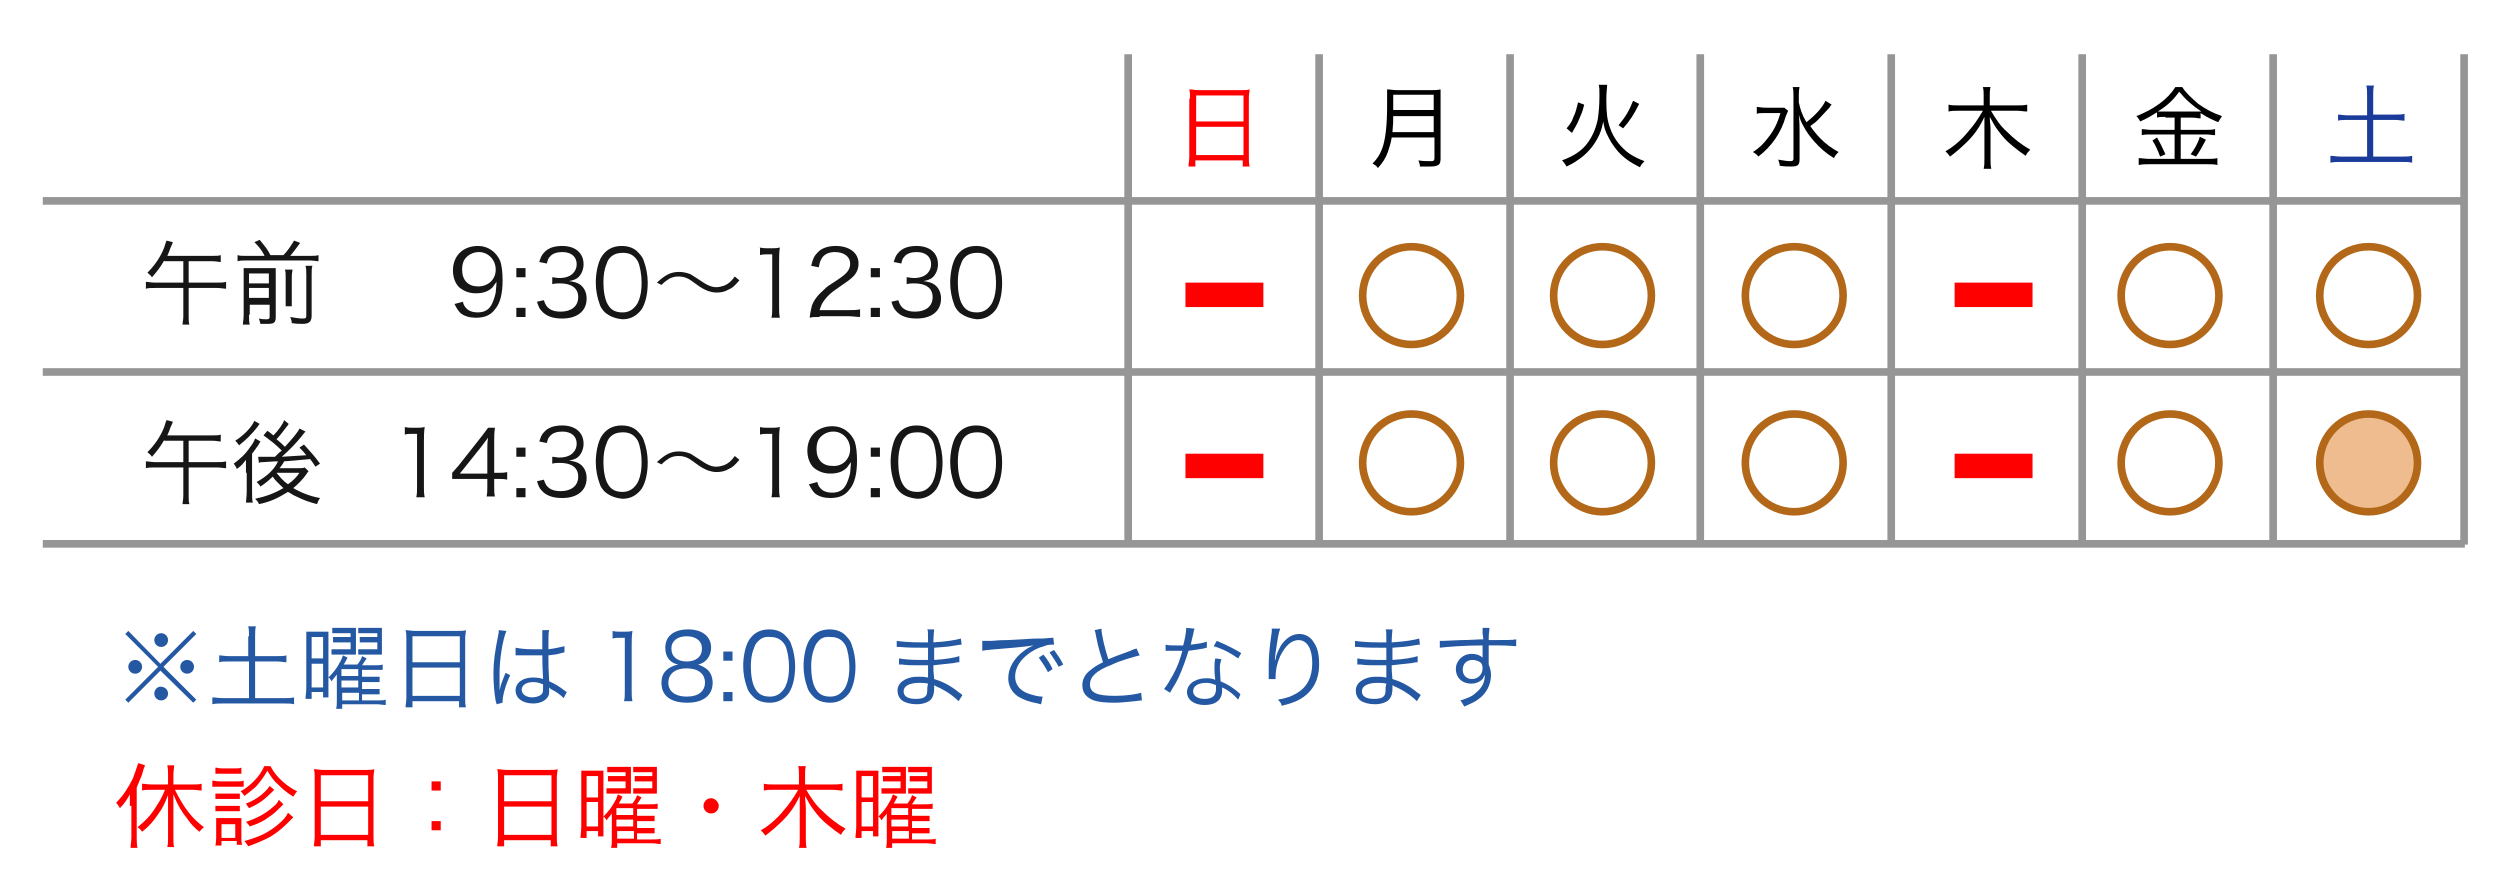 <?xml version="1.0" encoding="utf-8"?>
<!-- Generator: Adobe Illustrator 24.2.1, SVG Export Plug-In . SVG Version: 6.00 Build 0)  -->
<svg version="1.1" id="レイヤー_1" xmlns="http://www.w3.org/2000/svg" xmlns:xlink="http://www.w3.org/1999/xlink" x="0px"
	 y="0px" viewBox="0 0 327.3 117.1" enable-background="new 0 0 327.3 117.1" xml:space="preserve">
<g>
	<path fill="#161616" d="M21.5,34.1c-0.5,0.9-1,1.5-1.6,2.2c-0.2-0.3-0.4-0.4-0.6-0.6c0.9-0.9,1.7-2,2.2-3.3
		c0.1-0.3,0.2-0.7,0.3-0.9l0.8,0.2c0,0,0,0.1,0,0.1c0,0.1-0.1,0.2-0.3,0.7c-0.1,0.3-0.2,0.6-0.4,1h5.9c0.5,0,0.8,0,1.1-0.1v0.9
		c-0.3,0-0.6-0.1-1.1-0.1h-3.1V37h3.7c0.5,0,0.9,0,1.2-0.1v0.9c-0.3,0-0.7-0.1-1.2-0.1h-3.7v3.7c0,0.5,0,0.8,0.1,1.1h-0.9
		c0-0.3,0.1-0.6,0.1-1.1v-3.7h-3.7c-0.5,0-0.9,0-1.2,0.1v-0.9c0.3,0,0.7,0.1,1.2,0.1h3.7v-2.8H21.5z"/>
	<path fill="#161616" d="M34.6,33.4c-0.4-0.7-0.6-1-1.3-1.7l0.7-0.3c0.8,1,1,1.2,1.4,2h1.7c0.6-0.6,0.9-1.1,1.4-1.9l0.8,0.3
		c-0.5,0.7-0.9,1.2-1.3,1.7h2.5c0.5,0,0.9,0,1.2-0.1v0.8c-0.3,0-0.7-0.1-1.2-0.1h-8.2c-0.5,0-0.8,0-1.2,0.1v-0.8
		c0.4,0.1,0.4,0.1,1.2,0.1H34.6z M32.6,41.2c0,0.6,0,1,0.1,1.3h-0.9c0-0.3,0.1-0.7,0.1-1.3v-5c0-0.6,0-0.8,0-1.1c0.4,0,0.7,0,1.2,0
		h1.9c0.7,0,0.8,0,1.1,0c0,0.3,0,0.6,0,1.3v5.1c0,0.7-0.2,0.9-1,0.9c-0.3,0-0.5,0-1,0c-0.1-0.3-0.1-0.4-0.2-0.7
		c0.4,0.1,0.8,0.1,1,0.1c0.3,0,0.4-0.1,0.4-0.3v-1.6h-2.6V41.2z M35.2,37.1v-1.3h-2.6v1.3H35.2z M35.2,39v-1.3h-2.6V39H35.2z
		 M38.3,35.2c0,0.3-0.1,0.5-0.1,1.1v2.4c0,0.9,0,1.1,0,1.4h-0.8c0-0.3,0-0.5,0-1.3v-2.4c0-0.6,0-0.8-0.1-1.1H38.3z M40.9,34.8
		c-0.1,0.3-0.1,0.6-0.1,1.3v5.2c0,0.8-0.3,1.1-1.2,1.1c-0.4,0-0.8,0-1.4-0.1c0-0.3-0.1-0.5-0.2-0.8c0.6,0.1,1.2,0.2,1.5,0.2
		c0.5,0,0.6,0,0.6-0.4v-5.2c0-0.7,0-0.9-0.1-1.3H40.9z"/>
</g>
<g>
	<path fill="#2458A3" d="M25.3,82.6l0.4,0.4l-4.3,4.3l4.3,4.3L25.3,92l-4.3-4.2L16.8,92l-0.4-0.4l4.3-4.3L16.4,83l0.4-0.4l4.2,4.3
		L25.3,82.6z M18.6,87.3c0,0.5-0.4,0.9-0.9,0.9c-0.5,0-0.9-0.4-0.9-0.9c0-0.5,0.4-0.9,0.9-0.9C18.2,86.4,18.6,86.8,18.6,87.3z
		 M22,90.8c0,0.5-0.4,0.9-0.9,0.9c-0.5,0-0.9-0.4-0.9-0.9c0-0.5,0.4-0.9,0.8-0.9c0,0,0,0,0,0c0,0,0,0,0,0c0,0,0,0,0,0
		C21.6,89.9,22,90.3,22,90.8z M22,83.8c0,0.5-0.4,0.9-0.9,0.9c-0.5,0-0.9-0.4-0.9-0.9c0-0.5,0.4-0.9,0.9-0.9
		C21.6,82.9,22,83.3,22,83.8z M25.4,87.3c0,0.5-0.4,0.9-0.9,0.9s-0.9-0.4-0.9-0.9c0-0.5,0.4-0.9,0.9-0.9S25.4,86.8,25.4,87.3z"/>
	<path fill="#2458A3" d="M32.6,83.3c0-0.5,0-0.9-0.1-1.3h1c-0.1,0.4-0.1,0.8-0.1,1.3v2.6h2.8c0.6,0,1,0,1.3-0.1v0.9
		c-0.4,0-0.7-0.1-1.3-0.1h-2.8v4.8h3.7c0.6,0,1,0,1.4-0.1v0.9c-0.4-0.1-0.8-0.1-1.4-0.1h-7.9c-0.5,0-1,0-1.4,0.1v-0.9
		c0.4,0,0.8,0.1,1.4,0.1h3.4v-4.8H30c-0.6,0-1,0-1.3,0.1v-0.9c0.3,0,0.7,0.1,1.3,0.1h2.5V83.3z"/>
	<path fill="#2458A3" d="M40.1,84.1c0-0.6,0-1,0-1.4c0.3,0,0.5,0,1,0H42c0.4,0,0.7,0,1,0c0,0.3,0,0.6,0,1.3v6.1c0,0.7,0,0.8,0,1.2
		h-0.7v-0.7h-1.5v0.9H40c0-0.4,0.1-0.9,0.1-1.5V84.1z M40.8,86.2h1.5v-2.8h-1.5V86.2z M40.8,90h1.5v-3.1h-1.5V90z M47.6,91.7h1.7
		c0.6,0,0.9,0,1.2-0.1v0.7c-0.4,0-0.7-0.1-1.2-0.1h-4.5v0.6H44c0.1-0.3,0.1-0.7,0.1-1.3v-2c0-0.4,0-0.9,0-1.2
		c-0.2,0.3-0.5,0.6-0.7,0.9c-0.1-0.2-0.2-0.4-0.4-0.5c0.6-0.6,1.1-1.2,1.5-2c0.2-0.3,0.2-0.4,0.4-0.9l0.6,0.3
		c-0.2,0.4-0.3,0.6-0.5,0.9h1.8c0.3-0.4,0.5-0.7,0.6-1.1l0.6,0.3c-0.2,0.3-0.4,0.6-0.6,0.9h1.6c0.5,0,0.8,0,1.1-0.1v0.7
		c-0.3,0-0.6,0-1.1,0h-1.6v0.9h1.2c0.6,0,0.9,0,1.1,0v0.7c-0.3,0-0.6,0-1.1,0h-1.2v0.9h1.2c0.6,0,0.9,0,1.1,0v0.7
		c-0.3,0-0.6,0-1.1,0h-1.2V91.7z M45.9,82.9h-1.5c-0.4,0-0.6,0-0.9,0v-0.7c0.3,0,0.5,0,0.9,0h1.4c0.4,0,0.6,0,0.8,0
		c0,0.2,0,0.4,0,0.9v1.7c0,0.4,0,0.7,0,0.9c-0.3,0-0.5,0-0.8,0h-1.5c-0.4,0-0.6,0-0.9,0v-0.7c0.3,0,0.5,0,0.9,0h1.6v-0.9h-1.4
		c-0.4,0-0.7,0-0.9,0v-0.7c0.3,0,0.5,0,0.9,0h1.4V82.9z M46.9,87.6h-2.2v0.9h2.2V87.6z M46.9,89.1h-2.2v0.9h2.2V89.1z M44.8,90.7v1
		h2.2v-1H44.8z M49.4,82.9h-1.6c-0.4,0-0.6,0-0.9,0v-0.7c0.3,0,0.5,0,0.9,0h1.4c0.4,0,0.7,0,0.8,0c0,0.3,0,0.5,0,0.9v1.7
		c0,0.5,0,0.7,0,0.9c-0.5,0-0.6,0-0.8,0h-1.5c-0.3,0-0.6,0-0.8,0v-0.7c0.2,0,0.5,0,0.9,0h1.6v-0.9H48c-0.4,0-0.6,0-0.9,0v-0.7
		c0.3,0,0.5,0,0.9,0h1.4V82.9z"/>
	<path fill="#2458A3" d="M53.2,83.7c0-0.5,0-0.8-0.1-1.2c0.4,0,0.7,0.1,1.3,0.1h5.4c0.6,0,0.9,0,1.2-0.1c0,0.3-0.1,0.6-0.1,1.1v7.7
		c0,0.6,0,0.9,0.1,1.3h-0.9v-0.8H54v0.8h-0.9c0-0.4,0.1-0.7,0.1-1.3V83.7z M54,86.7h6.2v-3.4H54V86.7z M54,91.1h6.2v-3.7H54V91.1z"
		/>
	<path fill="#2458A3" d="M66.3,82.6c-0.5,1.2-0.9,3.7-0.9,5.6c0,0.4,0,1.1,0,1.7c0,0.1,0,0.1,0,0.3c0,0.1,0,0.1,0,0.2l0,0
		c0.2-0.9,0.3-1.1,0.7-2.1c0-0.1,0.1-0.2,0.1-0.2l0.6,0.3c-0.6,1.2-1,2.7-1,3.4c0,0.1,0,0.1,0,0.2L65,92.2c0-0.1,0-0.2-0.1-0.4
		c-0.2-1.1-0.3-2.4-0.3-3.6c0-1.6,0.2-2.9,0.6-4.9c0.1-0.5,0.1-0.6,0.1-0.8L66.3,82.6z M67.5,84.8c0.6,0.1,1.1,0.2,2.2,0.2
		c0.5,0,0.8,0,1.3,0c0-1.1,0-1.1,0-2c0-0.2,0-0.4,0-0.5h0.9c-0.1,0.3-0.1,0.9-0.1,1.9c0,0.1,0,0.3,0,0.6c0.9-0.1,1.6-0.3,2.1-0.4
		l0,0.8c0,0,0,0-0.8,0.2c-0.3,0.1-0.6,0.1-1.3,0.2c0,1.2,0,1.8,0.1,3.4c0.9,0.4,1.2,0.6,2,1.2c0.1,0.1,0.2,0.1,0.3,0.2l-0.4,0.8
		c-0.4-0.4-0.9-0.8-1.7-1.2c0,0,0,0-0.1-0.1c0,0,0,0-0.1-0.1c0,0.2,0,0.2,0,0.3c0,0.3,0,0.6-0.1,0.8c-0.3,0.6-1,1-2,1
		c-1.4,0-2.3-0.7-2.3-1.7c0-1,0.9-1.7,2.3-1.7c0.5,0,1.1,0.1,1.3,0.2c0-0.3-0.1-1.4-0.1-3.1c-0.5,0-0.9,0-1.4,0c-0.5,0-0.9,0-1.4,0
		c-0.2,0-0.3,0-0.4,0c-0.1,0-0.2,0-0.2,0c-0.1,0-0.1,0-0.1,0c0,0,0,0,0,0L67.5,84.8z M69.8,89.3c-0.9,0-1.5,0.4-1.5,1
		c0,0.6,0.6,1,1.4,1c0.5,0,1-0.2,1.2-0.4c0.2-0.2,0.2-0.5,0.2-0.9c0-0.1,0-0.4,0-0.4C70.6,89.4,70.3,89.3,69.8,89.3z"/>
	<path fill="#2458A3" d="M80,82.6c0.3,0,0.5,0.1,1,0.1h0.8c0.4,0,0.6,0,1-0.1c-0.1,0.7-0.1,1.3-0.1,2v5.8c0,0.6,0,0.9,0.1,1.4h-1.1
		c0.1-0.4,0.1-0.8,0.1-1.4v-6.9h-0.6c-0.4,0-0.7,0-1,0.1V82.6z"/>
	<path fill="#2458A3" d="M92.4,87.5c0.6,0.4,0.9,1.1,0.9,1.9c0,1.6-1.2,2.6-3.3,2.6c-2.2,0-3.4-0.9-3.4-2.6c0-0.9,0.3-1.5,1.1-2
		c0.4-0.2,0.6-0.3,1.1-0.4c-1.1-0.2-1.7-1-1.7-2.2c0-1.5,1.1-2.4,3-2.4c1.8,0,3,0.9,3,2.4c0,1.1-0.7,2-1.7,2.2
		C91.6,87.1,92,87.2,92.4,87.5z M87.5,89.4c0,1.1,0.9,1.8,2.4,1.8c0.8,0,1.5-0.2,1.9-0.6c0.3-0.3,0.5-0.7,0.5-1.2
		c0-1.2-0.9-1.9-2.4-1.9C88.4,87.5,87.5,88.2,87.5,89.4z M87.9,84.9c0,1.1,0.8,1.7,2,1.7s2-0.6,2-1.7c0-1-0.8-1.6-2-1.6
		C88.7,83.3,87.9,83.9,87.9,84.9z"/>
	<path fill="#2458A3" d="M95.9,86.5h-1.2v-1.2h1.2V86.5z M94.7,91.8v-1.2h1.2v1.2H94.7z"/>
	<path fill="#2458A3" d="M98.5,91.1c-0.3-0.3-0.6-0.7-0.7-1.1c-0.3-0.8-0.5-1.8-0.5-2.8c0-1.3,0.3-2.6,0.7-3.3
		c0.6-1,1.5-1.5,2.7-1.5c0.9,0,1.7,0.3,2.2,0.9c0.3,0.3,0.6,0.7,0.7,1.1c0.3,0.8,0.5,1.8,0.5,2.8c0,1.5-0.3,2.7-0.8,3.5
		c-0.6,0.8-1.4,1.3-2.5,1.3C99.8,92,99,91.7,98.5,91.1z M99.2,84c-0.3,0.3-0.4,0.6-0.5,0.9c-0.3,0.7-0.4,1.5-0.4,2.4
		c0,1.1,0.2,2.3,0.6,2.9c0.4,0.7,1,1,1.9,1c0.6,0,1.1-0.2,1.5-0.6c0.3-0.3,0.5-0.6,0.6-0.9c0.3-0.7,0.4-1.5,0.4-2.4
		c0-1-0.2-2.2-0.5-2.8c-0.4-0.7-1-1.1-1.9-1.1C100,83.3,99.6,83.6,99.2,84z"/>
	<path fill="#2458A3" d="M106.4,91.1c-0.3-0.3-0.6-0.7-0.7-1.1c-0.3-0.8-0.5-1.8-0.5-2.8c0-1.3,0.3-2.6,0.7-3.3
		c0.6-1,1.5-1.5,2.7-1.5c0.9,0,1.7,0.3,2.2,0.9c0.3,0.3,0.6,0.7,0.7,1.1c0.3,0.8,0.5,1.8,0.5,2.8c0,1.5-0.3,2.7-0.8,3.5
		c-0.6,0.8-1.4,1.3-2.5,1.3C107.7,92,106.9,91.7,106.4,91.1z M107.1,84c-0.3,0.3-0.4,0.6-0.5,0.9c-0.3,0.7-0.4,1.5-0.4,2.4
		c0,1.1,0.2,2.3,0.6,2.9c0.4,0.7,1,1,1.9,1c0.6,0,1.1-0.2,1.5-0.6c0.3-0.3,0.5-0.6,0.6-0.9c0.3-0.7,0.4-1.5,0.4-2.4
		c0-1-0.2-2.2-0.5-2.8c-0.4-0.7-1-1.1-1.9-1.1C107.9,83.3,107.4,83.6,107.1,84z"/>
	<path fill="#2458A3" d="M125.5,91.8c-0.6-0.6-1.4-1.2-2.4-1.7c-0.2-0.1-0.5-0.2-0.8-0.4c0,0.3,0,0.3,0,0.4c0,0.6-0.1,1-0.3,1.3
		c-0.3,0.5-1.1,0.8-2,0.8c-0.8,0-1.5-0.2-1.9-0.5c-0.4-0.3-0.6-0.8-0.6-1.3c0-0.8,0.6-1.4,1.7-1.7c0.4-0.1,0.7-0.1,1.2-0.1
		c0.4,0,0.6,0,1.1,0.1c0,0,0,0,0-0.1c0,0,0-0.1,0-0.1c0-0.1,0-0.4,0-0.7c0-0.2,0-0.4,0-0.7c-0.4,0-1,0-1.4,0c-0.7,0-1.3,0-2-0.1
		c-0.1,0-0.2,0-0.3,0c0,0-0.1,0-0.1,0l0-0.8c0.5,0.1,1.5,0.2,2.7,0.2c0.3,0,0.7,0,1.1,0l0-1.6c-0.3,0-0.5,0-0.8,0
		c-0.9,0-1.8,0-2.9-0.1c-0.1,0-0.2,0-0.2,0c0,0-0.1,0-0.2,0l0-0.8c0.5,0.1,1.8,0.2,3.1,0.2c0.2,0,0.6,0,1,0c0-1.5,0-1.5-0.1-1.7h0.9
		c0,0.3-0.1,0.8-0.1,1.7c1.7-0.1,2.9-0.3,3.6-0.5l0.1,0.8c-0.2,0-0.2,0-0.8,0.1c-1.1,0.2-1.5,0.2-2.8,0.3c0,1,0,1,0,1.6
		c1.6-0.1,2.7-0.3,3.3-0.5l0,0.8c-0.2,0-0.3,0-0.7,0.1c-0.8,0.1-1.8,0.2-2.7,0.3c0,0.7,0,0.7,0.1,1.8c1,0.3,2.1,0.8,3.3,1.8
		c0.2,0.1,0.3,0.2,0.4,0.3L125.5,91.8z M121.5,89.5c-0.5-0.1-0.7-0.1-1.2-0.1c-1.2,0-2,0.4-2,1.1s0.6,1,1.6,1c0.6,0,1.1-0.1,1.3-0.4
		c0.2-0.2,0.2-0.5,0.2-1.1L121.5,89.5z"/>
	<path fill="#2458A3" d="M128.6,83.9c0.2,0,0.3,0,0.4,0c0.2,0,0.3,0,0.7,0c0.7,0,0.7-0.1,2.2-0.1l1.9-0.1c1.5-0.1,1.6-0.1,2-0.1
		l0.7,0c1-0.1,1.3-0.1,1.4-0.1l0.1,0.9c-0.5,0-0.9,0-1.3,0.2c-0.8,0.2-1.6,0.6-2.3,1.2c-1,0.8-1.5,1.8-1.5,2.8c0,1,0.6,1.8,1.7,2.2
		c0.6,0.2,1.3,0.4,1.8,0.4c0,0,0.1,0,0.1,0l-0.2,1c-0.1,0-0.2,0-0.4-0.1c-1.2-0.2-1.9-0.5-2.6-0.9c-0.9-0.6-1.3-1.5-1.3-2.4
		c0-1.4,0.8-2.7,2.2-3.7c0.4-0.3,0.7-0.4,1.1-0.6c-0.7,0.1-1.4,0.2-2.6,0.3c-2.4,0.2-3.7,0.3-4.1,0.4L128.6,83.9z M136.6,85.7
		c0.5,0.6,0.9,1.2,1.2,1.9l-0.6,0.4c-0.3-0.6-0.9-1.5-1.2-1.9L136.6,85.7z M138,85.1c0.5,0.7,0.8,1.1,1.2,1.9l-0.6,0.3
		c-0.3-0.6-0.8-1.3-1.2-1.9L138,85.1z"/>
	<path fill="#2458A3" d="M144.2,82.3c0,0.8,0.5,2.8,0.9,4c0.7-0.3,1-0.4,2.9-1.1c0.4-0.2,0.5-0.2,0.8-0.3l0.4,0.9
		c-0.8,0.2-2.6,0.7-3.6,1.2c-2.1,0.8-2.9,1.6-2.9,2.6c0,1.1,0.9,1.5,3.3,1.5c1.4,0,2.7-0.2,3.4-0.4l0.1,1c-0.2,0-0.2,0-0.9,0.1
		c-1.2,0.1-1.8,0.2-2.7,0.2c-1.2,0-2.1-0.1-2.7-0.3c-1-0.4-1.5-1-1.5-2c0-0.8,0.4-1.5,1.1-2c0.5-0.4,0.8-0.6,1.6-1
		c-0.3-1-0.6-1.8-0.9-3.4c-0.1-0.5-0.1-0.6-0.2-0.8L144.2,82.3z"/>
	<path fill="#2458A3" d="M156.4,82.3c-0.1,0.2-0.1,0.3-0.2,0.8c-0.1,0.4-0.2,0.7-0.3,1.3c0.8-0.1,1.6-0.2,2.1-0.4l0,0.8
		c-0.1,0-0.1,0-0.4,0.1c-0.5,0.1-1.2,0.2-2,0.3c-0.4,1.3-0.8,2.4-1.3,3.5c-0.3,0.6-0.4,0.8-0.9,1.6c-0.1,0.2-0.2,0.3-0.2,0.4
		l-0.8-0.5c0.4-0.5,0.7-1,1.2-1.9c0.6-1.1,0.9-2,1.2-3.1c-0.3,0-0.7,0-0.9,0c-0.2,0-0.6,0-0.8,0c-0.1,0-0.2,0-0.3,0c0,0-0.1,0-0.2,0
		l0-0.8c0.4,0.1,0.8,0.1,1.4,0.1c0.2,0,0.6,0,0.9,0c0.2-0.7,0.4-1.7,0.4-2.3L156.4,82.3z M162.1,91.6c-0.5-0.6-1.2-1.2-2.1-1.6
		c0,0.2,0,0.3,0,0.4c0,1.2-0.8,1.9-2.3,1.9c-1.4,0-2.3-0.7-2.3-1.7c0-0.6,0.4-1.2,1.1-1.5c0.4-0.2,0.9-0.3,1.4-0.3
		c0.4,0,0.7,0,1.2,0.2c-0.1-0.8-0.1-1.3-0.1-1.6c0-0.4,0-0.7,0.1-1.2l0.8,0.1c-0.1,0.4-0.2,0.7-0.2,1.1c0,0.5,0.1,1.4,0.1,1.8
		c1,0.4,1.7,0.9,2.4,1.5c0.1,0.1,0.1,0.1,0.2,0.2L162.1,91.6z M157.9,89.4c-1,0-1.7,0.4-1.7,1.1c0,0.6,0.6,1,1.5,1
		c1,0,1.5-0.4,1.5-1.3c0-0.1,0-0.5,0-0.5C158.7,89.5,158.4,89.4,157.9,89.4z M162.1,86.2c-1-0.7-1.9-1.2-3.2-1.6l0.4-0.7
		c1.4,0.6,2.2,1,3.2,1.6L162.1,86.2z"/>
	<path fill="#2458A3" d="M167.6,82.3c-0.1,0.3-0.2,0.6-0.3,1.2c-0.2,1.2-0.4,2.5-0.4,3.1l0,0c0-0.1,0-0.1,0.1-0.3
		c0.1-0.7,0.4-1.2,0.7-1.8c0.7-1,1.5-1.5,2.4-1.5c0.8,0,1.5,0.4,1.9,1.1c0.5,0.7,0.7,1.6,0.7,2.9c0,2.2-1,3.8-2.8,4.7
		c-0.6,0.3-1.3,0.5-2.1,0.7c-0.1-0.4-0.2-0.5-0.5-0.8c1.1-0.2,1.7-0.4,2.4-0.8c1.4-0.8,2.1-2.1,2.1-4c0-1.9-0.7-3-1.8-3
		c-0.9,0-1.7,0.7-2.4,2.1c-0.4,0.9-0.6,1.8-0.6,2.7c0,0,0,0.1,0,0.3l-0.9,0c0-0.1,0-0.1,0-0.1l0-0.2l0-1.2c0-0.1,0-0.2,0-0.3
		c0-1.2,0.1-2.3,0.4-4.4c0-0.2,0-0.2,0-0.4L167.6,82.3z"/>
	<path fill="#2458A3" d="M185.5,91.8c-0.6-0.6-1.4-1.2-2.4-1.7c-0.2-0.1-0.5-0.2-0.8-0.4c0,0.3,0,0.3,0,0.4c0,0.6-0.1,1-0.3,1.3
		c-0.3,0.5-1.1,0.8-2,0.8c-0.8,0-1.5-0.2-1.9-0.5c-0.4-0.3-0.6-0.8-0.6-1.3c0-0.8,0.6-1.4,1.7-1.7c0.4-0.1,0.7-0.1,1.2-0.1
		c0.4,0,0.6,0,1.1,0.1c0,0,0,0,0-0.1c0,0,0-0.1,0-0.1c0-0.1,0-0.4,0-0.7c0-0.2,0-0.4,0-0.7c-0.4,0-1,0-1.4,0c-0.7,0-1.3,0-2-0.1
		c-0.1,0-0.2,0-0.3,0c0,0-0.1,0-0.1,0l0-0.8c0.5,0.1,1.5,0.2,2.7,0.2c0.3,0,0.7,0,1.1,0l0-1.6c-0.3,0-0.5,0-0.8,0
		c-0.9,0-1.8,0-2.9-0.1c-0.1,0-0.2,0-0.2,0c0,0-0.1,0-0.2,0l0-0.8c0.5,0.1,1.8,0.2,3.1,0.2c0.2,0,0.6,0,1,0c0-1.5,0-1.5-0.1-1.7h0.9
		c0,0.3-0.1,0.8-0.1,1.7c1.7-0.1,2.9-0.3,3.6-0.5l0.1,0.8c-0.2,0-0.2,0-0.8,0.1c-1.1,0.2-1.5,0.2-2.8,0.3c0,1,0,1,0,1.6
		c1.6-0.1,2.7-0.3,3.3-0.5l0,0.8c-0.2,0-0.3,0-0.7,0.1c-0.8,0.1-1.8,0.2-2.7,0.3c0,0.7,0,0.7,0.1,1.8c1,0.3,2.1,0.8,3.3,1.8
		c0.2,0.1,0.3,0.2,0.4,0.3L185.5,91.8z M181.5,89.5c-0.5-0.1-0.7-0.1-1.2-0.1c-1.2,0-2,0.4-2,1.1s0.6,1,1.6,1c0.6,0,1.1-0.1,1.3-0.4
		c0.2-0.2,0.2-0.5,0.2-1.1L181.5,89.5z"/>
	<path fill="#2458A3" d="M194.1,82.9c0-0.3,0-0.4,0-0.7h0.9c0,0.4-0.1,0.6-0.1,1.5v0.1c2.3,0,3.2,0,3.6-0.1v0.9
		c-0.4,0-0.9-0.1-2.3-0.1c-0.2,0-0.3,0-1.3,0V87c0.2,0.5,0.3,0.9,0.3,1.4c0,1.2-0.6,2.4-1.6,3.1c-0.5,0.4-1,0.6-1.9,1
		c-0.2-0.4-0.3-0.5-0.5-0.8c0.9-0.3,1.5-0.5,1.9-0.9c0.9-0.7,1.3-1.4,1.3-2.5c-0.1,0.3-0.2,0.4-0.3,0.6c-0.4,0.4-0.9,0.6-1.5,0.6
		c-1.2,0-2-0.8-2-1.9c0-1.1,0.9-2,2.1-2c0.6,0,1.1,0.2,1.4,0.5c0-0.2,0-0.2,0-0.7c0,0,0-0.2,0-0.3c0-0.2,0-0.2,0-0.6
		c-2.4,0-4.8,0.2-5.6,0.3l0-0.9c0.2,0,0.3,0,0.5,0c0.3,0,0.3,0,2.3-0.1c1.2,0,2.1-0.1,2.9-0.1L194.1,82.9z M193.6,86.6
		c-0.2-0.1-0.5-0.2-0.8-0.2c-0.8,0-1.3,0.5-1.3,1.3c0,0.7,0.5,1.2,1.2,1.2c0.8,0,1.4-0.6,1.4-1.4C194.1,87,193.9,86.7,193.6,86.6z"
		/>
</g>
<g>
	<path fill="#FF0000" d="M17,105.5c0-0.6,0-0.9,0-1.5c-0.4,0.7-0.7,1.2-1.3,1.8c-0.2-0.3-0.2-0.4-0.5-0.7c1-1,1.6-2,2.2-3.2
		c0.3-0.8,0.5-1.4,0.7-2l0.9,0.3c-0.2,0.4-0.3,0.8-0.4,1.2c-0.2,0.5-0.4,1-0.7,1.7v6.5c0,0.6,0,1,0.1,1.4h-0.9
		c0-0.5,0.1-0.8,0.1-1.4V105.5z M19.8,103.4c-0.5,0-0.9,0-1.2,0.1v-0.9c0.3,0,0.7,0.1,1.2,0.1h2.2v-1.3c0-0.4,0-0.8-0.1-1.2h0.9
		c0,0.4-0.1,0.7-0.1,1.2v1.3h2.5c0.5,0,0.9,0,1.2-0.1v0.9c-0.3,0-0.7-0.1-1.2-0.1h-2.3c1.2,2.4,2.2,3.7,3.8,4.9
		c-0.3,0.2-0.4,0.4-0.6,0.6c-0.7-0.6-1.1-1-1.5-1.6c-0.8-1-1.3-1.8-1.9-3.3c0,0.5,0,0.8,0,1.4v4.3c0,0.5,0,0.9,0.1,1.2h-0.9
		c0.1-0.4,0.1-0.8,0.1-1.2v-4.2c0-0.5,0-0.9,0-1.4c-0.4,1-0.7,1.7-1.3,2.5c-0.6,0.9-1.2,1.6-2.1,2.3c-0.2-0.3-0.3-0.4-0.6-0.6
		c1-0.8,1.8-1.6,2.5-2.8c0.4-0.6,0.7-1.1,1.1-2.1H19.8z"/>
	<path fill="#FF0000" d="M27.8,102.2c0.3,0,0.5,0.1,1,0.1h2.1c0.5,0,0.7,0,1-0.1v0.8c-0.3,0-0.5,0-0.9,0h-2.2c-0.4,0-0.7,0-1,0
		V102.2z M28.2,100.5c0.3,0,0.4,0.1,0.9,0.1h1.6c0.4,0,0.6,0,0.9-0.1v0.8c-0.3,0-0.5,0-0.9,0h-1.6c-0.4,0-0.6,0-0.9,0V100.5z
		 M28.2,110.9c0-0.3,0.1-0.7,0.1-1.2v-1.6c0-0.4,0-0.7,0-1c0.3,0,0.5,0,1,0h1.4c0.4,0,0.7,0,0.9,0c0,0.2,0,0.5,0,0.9v1.6
		c0,0.4,0,0.7,0.1,1h-0.7v-0.5H29v0.6H28.2z M28.2,103.9c0.2,0,0.4,0,0.8,0h1.6c0.4,0,0.6,0,0.8,0v0.7c-0.3,0-0.4,0-0.8,0H29
		c-0.4,0-0.6,0-0.8,0V103.9z M28.2,105.5c0.3,0,0.4,0,0.8,0h1.6c0.4,0,0.6,0,0.8,0v0.7c-0.3,0-0.4,0-0.8,0H29c-0.4,0-0.6,0-0.8,0
		V105.5z M29,109.7h1.8v-1.8H29V109.7z M35.4,100.3c0.5,0.9,0.9,1.4,1.7,2.1c0.6,0.5,1,0.8,1.8,1.2c-0.2,0.2-0.3,0.4-0.5,0.7
		c-0.8-0.5-1.3-0.9-1.9-1.5c-0.7-0.6-1-1.1-1.5-1.9c-0.5,0.9-0.9,1.4-1.5,2.1c-0.5,0.4-0.8,0.7-1.5,1.2c-0.2-0.3-0.3-0.4-0.5-0.6
		c0.7-0.4,1.1-0.7,1.7-1.3c0.6-0.6,1-1.1,1.4-2H35.4z M38.4,107c-0.2,0.2-0.2,0.2-0.9,0.9c-0.6,0.6-1.6,1.4-2.4,1.8
		c-0.8,0.4-1.5,0.7-2.6,1.1c-0.1-0.2-0.3-0.4-0.5-0.7c1.9-0.5,3.1-1.1,4.2-2c0.8-0.6,1.3-1.2,1.5-1.7L38.4,107z M37.1,105.3
		C37.1,105.3,37,105.3,37.1,105.3c-0.1,0.1-0.1,0.1-0.2,0.2c-0.5,0.5-1.1,1.1-1.6,1.4c-0.8,0.6-1.4,0.9-2.6,1.3
		c-0.2-0.3-0.2-0.3-0.5-0.6c1.5-0.5,2.6-1.1,3.6-2c0.4-0.3,0.6-0.6,0.7-0.9L37.1,105.3z M35.9,103.4c-0.1,0.1-0.1,0.1-0.3,0.3
		c-0.9,0.9-1.6,1.5-3,2.1c-0.2-0.3-0.3-0.4-0.4-0.6c1.4-0.5,2.6-1.5,3.1-2.3L35.9,103.4z"/>
	<path fill="#FF0000" d="M41.2,101.9c0-0.5,0-0.8-0.1-1.2c0.4,0,0.7,0.1,1.3,0.1h5.4c0.6,0,0.9,0,1.2-0.1c0,0.3-0.1,0.6-0.1,1.1v7.7
		c0,0.6,0,0.9,0.1,1.3h-0.9V110H42v0.8h-0.9c0-0.4,0.1-0.7,0.1-1.3V101.9z M42,104.9h6.2v-3.4H42V104.9z M42,109.3h6.2v-3.7H42
		V109.3z"/>
	<path fill="#FF0000" d="M57.7,103.5h-1.2v-1.2h1.2V103.5z M56.5,108.7v-1.2h1.2v1.2H56.5z"/>
	<path fill="#FF0000" d="M65.2,101.9c0-0.5,0-0.8-0.1-1.2c0.4,0,0.7,0.1,1.3,0.1h5.4c0.6,0,0.9,0,1.2-0.1c0,0.3-0.1,0.6-0.1,1.1v7.7
		c0,0.6,0,0.9,0.1,1.3h-0.9V110H66v0.8h-0.9c0-0.4,0.1-0.7,0.1-1.3V101.9z M66,104.9h6.2v-3.4H66V104.9z M66,109.3h6.2v-3.7H66
		V109.3z"/>
	<path fill="#FF0000" d="M76.1,102.3c0-0.6,0-1,0-1.4c0.3,0,0.5,0,1,0H78c0.4,0,0.7,0,1,0c0,0.3,0,0.6,0,1.3v6.1c0,0.7,0,0.8,0,1.2
		h-0.7v-0.7h-1.5v0.9H76c0-0.4,0.1-0.9,0.1-1.5V102.3z M76.8,104.4h1.5v-2.8h-1.5V104.4z M76.8,108.2h1.5V105h-1.5V108.2z
		 M83.6,109.9h1.7c0.6,0,0.9,0,1.2-0.1v0.7c-0.4,0-0.7-0.1-1.2-0.1h-4.5v0.6H80c0.1-0.3,0.1-0.7,0.1-1.3v-2c0-0.4,0-0.9,0-1.2
		c-0.2,0.3-0.5,0.6-0.7,0.9c-0.1-0.2-0.2-0.4-0.4-0.5c0.6-0.6,1.1-1.2,1.5-2c0.2-0.3,0.2-0.4,0.4-0.9l0.6,0.3
		c-0.2,0.4-0.3,0.6-0.5,0.9h1.8c0.3-0.4,0.5-0.7,0.6-1.1l0.6,0.3c-0.2,0.3-0.4,0.6-0.6,0.9h1.6c0.5,0,0.8,0,1.1-0.1v0.7
		c-0.3,0-0.6,0-1.1,0h-1.6v0.9h1.2c0.6,0,0.9,0,1.1,0v0.7c-0.3,0-0.6,0-1.1,0h-1.2v0.9h1.2c0.6,0,0.9,0,1.1,0v0.7
		c-0.3,0-0.6,0-1.1,0h-1.2V109.9z M81.9,101.1h-1.5c-0.4,0-0.6,0-0.9,0v-0.7c0.3,0,0.5,0,0.9,0h1.4c0.4,0,0.6,0,0.8,0
		c0,0.2,0,0.4,0,0.9v1.7c0,0.4,0,0.7,0,0.9c-0.3,0-0.5,0-0.8,0h-1.5c-0.4,0-0.6,0-0.9,0v-0.7c0.3,0,0.5,0,0.9,0h1.6v-0.9h-1.4
		c-0.4,0-0.7,0-0.9,0v-0.7c0.3,0,0.5,0,0.9,0h1.4V101.1z M82.9,105.8h-2.2v0.9h2.2V105.8z M82.9,107.3h-2.2v0.9h2.2V107.3z
		 M80.8,108.8v1h2.2v-1H80.8z M85.4,101.1h-1.6c-0.4,0-0.6,0-0.9,0v-0.7c0.3,0,0.5,0,0.9,0h1.4c0.4,0,0.7,0,0.8,0c0,0.3,0,0.5,0,0.9
		v1.7c0,0.5,0,0.7,0,0.9c-0.5,0-0.6,0-0.8,0h-1.5c-0.3,0-0.6,0-0.8,0v-0.7c0.2,0,0.5,0,0.9,0h1.6v-0.9H84c-0.4,0-0.6,0-0.9,0v-0.7
		c0.3,0,0.5,0,0.9,0h1.4V101.1z"/>
	<path fill="#FF0000" d="M94.1,105.5c0,0.5-0.4,1-1,1c-0.5,0-1-0.4-1-1c0-0.5,0.4-1,1-1C93.6,104.5,94.1,105,94.1,105.5z"/>
	<path fill="#FF0000" d="M105.5,103.3c0.7,1.2,1.3,2.1,2.1,2.8c1,1,1.9,1.7,3.1,2.4c-0.3,0.3-0.4,0.4-0.6,0.8
		c-0.7-0.5-1-0.7-1.6-1.2c-1-0.8-1.4-1.3-2-2.1c-0.4-0.5-0.6-0.9-1.1-1.8c0,0.6,0.1,1.1,0.1,1.5v3.9c0,0.6,0,1,0.1,1.4h-1
		c0.1-0.4,0.1-0.8,0.1-1.4v-3.9c0-0.4,0-1,0-1.5c-0.6,1.3-1.3,2.3-2.2,3.2c-0.7,0.7-1.5,1.4-2.3,2c-0.2-0.3-0.4-0.5-0.6-0.7
		c1.1-0.6,2.2-1.6,3-2.6c0.7-0.8,1.2-1.5,1.9-2.7h-3.2c-0.5,0-0.9,0-1.3,0.1v-0.9c0.4,0.1,0.8,0.1,1.3,0.1h3.3v-1.3
		c0-0.4,0-0.7-0.1-1.1h1c-0.1,0.4-0.1,0.7-0.1,1.1v1.3h3.5c0.6,0,1,0,1.4-0.1v0.9c-0.4,0-0.9-0.1-1.3-0.1H105.5z"/>
	<path fill="#FF0000" d="M112.1,102.3c0-0.6,0-1,0-1.4c0.3,0,0.5,0,1,0h0.9c0.4,0,0.7,0,1,0c0,0.3,0,0.6,0,1.3v6.1
		c0,0.7,0,0.8,0,1.2h-0.7v-0.7h-1.5v0.9H112c0-0.4,0.1-0.9,0.1-1.5V102.3z M112.8,104.4h1.5v-2.8h-1.5V104.4z M112.8,108.2h1.5V105
		h-1.5V108.2z M119.6,109.9h1.7c0.6,0,0.9,0,1.2-0.1v0.7c-0.4,0-0.7-0.1-1.2-0.1h-4.5v0.6H116c0.1-0.3,0.1-0.7,0.1-1.3v-2
		c0-0.4,0-0.9,0-1.2c-0.2,0.3-0.5,0.6-0.7,0.9c-0.1-0.2-0.2-0.4-0.4-0.5c0.6-0.6,1.1-1.2,1.5-2c0.2-0.3,0.2-0.4,0.4-0.9l0.6,0.3
		c-0.2,0.4-0.3,0.6-0.5,0.9h1.8c0.3-0.4,0.5-0.7,0.6-1.1l0.6,0.3c-0.2,0.3-0.4,0.6-0.6,0.9h1.6c0.5,0,0.8,0,1.1-0.1v0.7
		c-0.3,0-0.6,0-1.1,0h-1.6v0.9h1.2c0.6,0,0.9,0,1.1,0v0.7c-0.3,0-0.6,0-1.1,0h-1.2v0.9h1.2c0.6,0,0.9,0,1.1,0v0.7
		c-0.3,0-0.6,0-1.1,0h-1.2V109.9z M117.9,101.1h-1.5c-0.4,0-0.6,0-0.9,0v-0.7c0.3,0,0.5,0,0.9,0h1.4c0.4,0,0.6,0,0.8,0
		c0,0.2,0,0.4,0,0.9v1.7c0,0.4,0,0.7,0,0.9c-0.3,0-0.5,0-0.8,0h-1.5c-0.4,0-0.6,0-0.9,0v-0.7c0.3,0,0.5,0,0.9,0h1.6v-0.9h-1.4
		c-0.4,0-0.7,0-0.9,0v-0.7c0.3,0,0.5,0,0.9,0h1.4V101.1z M118.9,105.8h-2.2v0.9h2.2V105.8z M118.9,107.3h-2.2v0.9h2.2V107.3z
		 M116.8,108.8v1h2.2v-1H116.8z M121.4,101.1h-1.6c-0.4,0-0.6,0-0.9,0v-0.7c0.3,0,0.5,0,0.9,0h1.4c0.4,0,0.7,0,0.8,0
		c0,0.3,0,0.5,0,0.9v1.7c0,0.5,0,0.7,0,0.9c-0.5,0-0.6,0-0.8,0h-1.5c-0.3,0-0.6,0-0.8,0v-0.7c0.2,0,0.5,0,0.9,0h1.6v-0.9H120
		c-0.4,0-0.6,0-0.9,0v-0.7c0.3,0,0.5,0,0.9,0h1.4V101.1z"/>
</g>
<g>
	<path fill="#FF0000" d="M155.8,12.9c0-0.5,0-0.8-0.1-1.2c0.4,0,0.7,0.1,1.3,0.1h5.4c0.6,0,0.9,0,1.2-0.1c0,0.3-0.1,0.6-0.1,1.1v7.7
		c0,0.6,0,0.9,0.1,1.3h-0.9V21h-6.2v0.8h-0.9c0-0.4,0.1-0.7,0.1-1.3V12.9z M156.6,15.9h6.2v-3.4h-6.2V15.9z M156.6,20.3h6.2v-3.7
		h-6.2V20.3z"/>
</g>
<g>
	<path d="M182.2,18c-0.1,0.7-0.3,1.3-0.5,1.9c-0.3,0.8-0.6,1.3-1.3,2.1c-0.2-0.3-0.4-0.4-0.7-0.6c0.7-0.7,1.1-1.4,1.4-2.4
		c0.3-1.1,0.5-2.6,0.5-5.3c0-1.1,0-1.6,0-2c0.4,0,0.7,0.1,1.3,0.1h4.5c0.5,0,0.8,0,1.2-0.1c0,0.3,0,0.6,0,1.2v7.9
		c0,0.4-0.1,0.7-0.3,0.8c-0.2,0.1-0.4,0.2-1,0.2c-0.4,0-0.9,0-1.4,0c0-0.3-0.1-0.5-0.2-0.8c0.6,0.1,1.1,0.1,1.7,0.1
		c0.3,0,0.4-0.1,0.4-0.4V18H182.2z M187.7,17.3v-2.1h-5.3c0,0.7,0,1.1-0.1,2.1H187.7z M187.7,14.4v-2h-5.3l0,1.7v0.3H187.7z"/>
</g>
<g>
	<path d="M210.4,11.3c0,0.3-0.1,0.6-0.1,1.8c0,1.6,0.1,2.6,0.5,3.7c0.5,1.4,1.4,2.5,2.5,3.3c0.6,0.4,1.2,0.7,2,1
		c-0.3,0.3-0.4,0.4-0.6,0.8c-1.2-0.6-2.1-1.2-2.9-2.1c-0.6-0.7-1.1-1.5-1.5-2.4c-0.2-0.5-0.3-0.8-0.4-1.5c-0.2,1-0.4,1.6-0.8,2.3
		c-0.6,1.1-1.5,2.1-2.6,2.8c-0.4,0.3-0.8,0.5-1.4,0.8c-0.2-0.3-0.3-0.5-0.6-0.8c1.6-0.6,2.7-1.3,3.5-2.5c0.6-0.9,1-1.9,1.2-3
		c0.1-0.8,0.2-1.6,0.2-3c0-0.7,0-1.1-0.1-1.4H210.4z M205.1,16.8c0.5-0.6,0.7-0.9,0.9-1.5c0.3-0.6,0.4-1.1,0.6-1.9l0.8,0.3
		c-0.2,0.9-0.4,1.3-0.7,2c-0.3,0.7-0.5,1-0.9,1.7L205.1,16.8z M211.9,16.4c0.9-1.1,1.4-1.9,1.9-3.2l0.8,0.4
		c-0.7,1.4-1.2,2.2-2.1,3.2L211.9,16.4z"/>
</g>
<g>
	<path d="M234.1,14.5c-0.1,0.2-0.1,0.3-0.3,0.7c-0.6,2.2-1.9,4-3.6,5.3c-0.2-0.3-0.4-0.4-0.7-0.6c0.8-0.5,1.4-1.1,2-1.9
		c0.8-1,1.2-1.9,1.6-3.2h-2c-0.5,0-0.9,0-1.1,0.1v-0.9c0.3,0,0.6,0.1,1.2,0.1h1.3c0.6,0,0.9,0,1.1,0L234.1,14.5z M239.8,13.7
		c-0.2,0.2-0.2,0.2-0.3,0.4c-0.3,0.3-1.1,1.2-1.5,1.6c-0.3,0.3-0.3,0.3-1,0.8c0.4,0.6,0.9,1.2,1.4,1.7c0.7,0.7,1.4,1.2,2.3,1.7
		c-0.3,0.3-0.4,0.4-0.6,0.8c-1-0.6-1.8-1.3-2.6-2.2c-0.5-0.6-1-1.2-1.4-2c-0.3-0.5-0.4-0.8-0.6-1.5c0.1,1,0.1,1.7,0.1,2.3v3.5
		c0,0.8-0.2,1-1.1,1c-0.5,0-0.9,0-1.5-0.1c0-0.3-0.1-0.5-0.2-0.8c0.7,0.1,1.1,0.2,1.6,0.2c0.3,0,0.4-0.1,0.4-0.3v-8.2
		c0-0.4,0-0.8-0.1-1.2h0.9c-0.1,0.4-0.1,0.8-0.1,1.2v0.8c0.2,0.9,0.4,1.6,1,2.6c1.4-1.1,2.1-2,2.5-2.8L239.8,13.7z"/>
</g>
<g>
	<path d="M260.6,14.4c0.7,1.2,1.3,2.1,2.1,2.8c1,1,1.9,1.7,3.1,2.4c-0.3,0.3-0.4,0.4-0.6,0.8c-0.7-0.5-1-0.7-1.6-1.2
		c-1-0.8-1.4-1.3-2-2.1c-0.4-0.5-0.6-0.9-1.1-1.8c0,0.6,0.1,1.1,0.1,1.5v3.9c0,0.6,0,1,0.1,1.4h-1c0.1-0.4,0.1-0.8,0.1-1.4v-3.9
		c0-0.4,0-1,0-1.5c-0.6,1.3-1.3,2.3-2.2,3.2c-0.7,0.7-1.5,1.4-2.3,2c-0.2-0.3-0.4-0.5-0.6-0.7c1.1-0.6,2.2-1.6,3-2.6
		c0.7-0.8,1.2-1.5,1.9-2.7h-3.2c-0.5,0-0.9,0-1.3,0.1v-0.9c0.4,0.1,0.8,0.1,1.3,0.1h3.3v-1.3c0-0.4,0-0.7-0.1-1.1h1
		c-0.1,0.4-0.1,0.7-0.1,1.1v1.3h3.5c0.6,0,1,0,1.4-0.1v0.9c-0.4,0-0.9-0.1-1.3-0.1H260.6z"/>
</g>
<g>
	<path d="M283.5,15.3c-0.5,0-0.8,0-1.1,0.1v-0.7c-0.8,0.5-1.3,0.8-2.2,1.2c-0.2-0.3-0.2-0.4-0.5-0.7c2.3-0.9,4.1-2.2,5.1-3.8h0.9
		c0.5,0.8,1.2,1.4,2.1,2.2c1,0.7,1.9,1.2,3.1,1.6c-0.2,0.3-0.3,0.5-0.5,0.8c-0.9-0.4-1.4-0.6-2.3-1.2v0.7c-0.3,0-0.6-0.1-1.1-0.1
		h-1.5v1.6h3.3c0.5,0,0.8,0,1.2-0.1v0.8c-0.3,0-0.7-0.1-1.2-0.1h-3.3v3.2h3.5c0.5,0,0.9,0,1.3-0.1v0.9c-0.4-0.1-0.8-0.1-1.3-0.1
		h-7.6c-0.5,0-0.9,0-1.4,0.1v-0.9c0.4,0,0.8,0.1,1.4,0.1h3.3v-3.2h-3.1c-0.5,0-0.8,0-1.2,0.1v-0.8c0.3,0,0.7,0.1,1.2,0.1h3.1v-1.6
		H283.5z M282.4,18c0.4,0.7,0.7,1.3,1.1,2.2l-0.7,0.3c-0.3-0.8-0.6-1.5-1-2.1L282.4,18z M287.1,14.6c0.5,0,0.8,0,1.1,0
		c-1.2-0.8-2.1-1.6-2.9-2.6c-0.7,1-1.5,1.8-2.8,2.6c0.2,0,0.6,0,1,0H287.1z M288.8,18.3c-0.6,1.1-0.8,1.5-1.3,2.2l-0.7-0.3
		c0.5-0.7,0.9-1.3,1.2-2.3L288.8,18.3z"/>
</g>
<g>
	<path fill="#1A3B99" d="M309.9,12.5c0-0.5,0-0.9-0.1-1.3h1c-0.1,0.4-0.1,0.8-0.1,1.3V15h2.8c0.6,0,1,0,1.3-0.1v0.9
		c-0.4,0-0.7-0.1-1.3-0.1h-2.8v4.8h3.7c0.6,0,1,0,1.4-0.1v0.9c-0.4-0.1-0.8-0.1-1.4-0.1h-7.9c-0.5,0-1,0-1.4,0.1v-0.9
		c0.4,0,0.8,0.1,1.4,0.1h3.4v-4.8h-2.5c-0.6,0-1,0-1.3,0.1V15c0.3,0,0.7,0.1,1.3,0.1h2.5V12.5z"/>
</g>
<g>
	<path fill="#161616" d="M60.6,39.5c0.1,0.4,0.2,0.6,0.4,0.8c0.3,0.4,0.9,0.6,1.5,0.6c0.9,0,1.5-0.3,1.9-1.1c0.2-0.4,0.4-1,0.5-1.5
		c0-0.3,0.1-0.8,0.1-1.4c-0.2,0.3-0.3,0.4-0.5,0.7c-0.6,0.6-1.3,0.8-2.2,0.8c-0.9,0-1.6-0.3-2.2-0.8c-0.5-0.5-0.8-1.3-0.8-2.2
		c0-1.9,1.3-3.2,3.3-3.2c1.3,0,2.4,0.8,2.9,2c0.2,0.6,0.3,1.5,0.3,2.5c0,1.7-0.3,3-1,3.8c-0.6,0.8-1.4,1.1-2.5,1.1
		c-0.8,0-1.5-0.2-2-0.6c-0.3-0.3-0.5-0.6-0.8-1.2L60.6,39.5z M64.9,35.3c0-1.3-1-2.3-2.2-2.3c-0.8,0-1.5,0.4-1.9,1
		c-0.2,0.3-0.3,0.8-0.3,1.3c0,1.4,0.8,2.2,2.1,2.2C63.9,37.5,64.9,36.6,64.9,35.3z"/>
	<path fill="#161616" d="M68.8,36.3h-1.2v-1.2h1.2V36.3z M67.6,41.5v-1.2h1.2v1.2H67.6z"/>
	<path fill="#161616" d="M71.2,39.3c0.2,0.6,0.4,0.9,0.7,1.1c0.4,0.3,0.9,0.4,1.5,0.4c1.4,0,2.3-0.7,2.3-1.9c0-1.2-0.9-1.8-2.4-1.8
		c-0.3,0-0.6,0-1,0.1v-0.9c0.3,0,0.6,0.1,0.9,0.1c0.8,0,1.4-0.2,1.8-0.6c0.3-0.3,0.5-0.7,0.5-1.2c0-1-0.7-1.6-1.9-1.6
		c-0.7,0-1.3,0.2-1.6,0.6c-0.2,0.2-0.3,0.4-0.4,0.9l-1-0.2c0.2-0.6,0.3-0.9,0.6-1.2c0.5-0.6,1.3-0.9,2.4-0.9c1.7,0,2.8,0.9,2.8,2.4
		c0,0.7-0.3,1.4-0.8,1.8c-0.3,0.2-0.6,0.3-1.1,0.4c0.7,0.1,1.1,0.2,1.5,0.5c0.5,0.4,0.8,1,0.8,1.8c0,1.6-1.2,2.6-3.2,2.6
		c-1.2,0-2.1-0.3-2.7-1c-0.3-0.3-0.4-0.6-0.6-1.2L71.2,39.3z"/>
	<path fill="#161616" d="M79.2,40.9c-0.3-0.3-0.6-0.7-0.7-1.1c-0.3-0.8-0.5-1.8-0.5-2.8c0-1.3,0.3-2.6,0.7-3.3
		c0.6-1,1.5-1.5,2.7-1.5c0.9,0,1.7,0.3,2.2,0.9c0.3,0.3,0.6,0.7,0.7,1.1c0.3,0.8,0.5,1.8,0.5,2.8c0,1.5-0.3,2.7-0.8,3.5
		c-0.6,0.8-1.4,1.3-2.5,1.3C80.5,41.7,79.8,41.4,79.2,40.9z M79.9,33.7c-0.3,0.3-0.4,0.6-0.5,0.9C79.1,35.3,79,36.1,79,37
		c0,1.1,0.2,2.3,0.6,2.9c0.4,0.7,1,1,1.9,1c0.6,0,1.1-0.2,1.5-0.6c0.3-0.3,0.5-0.6,0.6-0.9c0.3-0.7,0.4-1.5,0.4-2.4
		c0-1-0.2-2.2-0.5-2.8c-0.4-0.7-1-1.1-1.9-1.1C80.8,33.1,80.3,33.3,79.9,33.7z"/>
	<path fill="#161616" d="M86,37c1.1-1,1.8-1.4,2.9-1.4c0.5,0,1,0.1,1.5,0.3c0.3,0.2,0.5,0.3,1.1,0.7c1,0.7,1.6,1,2.3,1
		c0.3,0,0.7-0.1,1-0.2c0.5-0.2,0.9-0.5,1.4-1.2l0.6,0.5c-0.6,0.7-0.9,1-1.4,1.2c-0.5,0.3-1,0.4-1.6,0.4c-0.4,0-0.8-0.1-1.1-0.2
		c-0.5-0.2-0.9-0.4-1.7-1c-0.9-0.7-1.4-0.9-2.2-0.9c-0.5,0-0.8,0.1-1.2,0.3c-0.3,0.2-0.6,0.4-1,0.8L86,37z"/>
	<path fill="#161616" d="M99.3,32.4c0.3,0,0.5,0.1,1,0.1h0.8c0.4,0,0.6,0,1-0.1c-0.1,0.7-0.1,1.3-0.1,2v5.8c0,0.6,0,0.9,0.1,1.4
		h-1.1c0.1-0.4,0.1-0.8,0.1-1.4v-6.9h-0.6c-0.4,0-0.7,0-1,0.1V32.4z"/>
	<path fill="#161616" d="M107.3,41.5c-0.8,0-0.9,0-1.3,0.1c0.1-0.9,0.2-1.1,0.3-1.6c0.3-0.8,0.8-1.4,1.6-2.1
		c0.4-0.4,0.4-0.4,1.8-1.3c1.2-0.8,1.6-1.3,1.6-2.1c0-0.9-0.8-1.5-2-1.5c-0.8,0-1.4,0.3-1.7,0.8c-0.2,0.3-0.3,0.6-0.4,1.2l-1-0.2
		c0.2-0.9,0.4-1.3,0.8-1.7c0.5-0.6,1.4-0.9,2.4-0.9c1.8,0,3,0.9,3,2.3c0,0.6-0.2,1.2-0.7,1.7c-0.4,0.4-0.7,0.6-2,1.5
		c-0.9,0.6-1.3,1-1.7,1.5c-0.4,0.5-0.5,0.8-0.7,1.4h3.8c0.6,0,1,0,1.5-0.1v1c-0.5,0-0.9-0.1-1.5-0.1H107.3z"/>
	<path fill="#161616" d="M115.2,36.3H114v-1.2h1.2V36.3z M114,41.5v-1.2h1.2v1.2H114z"/>
	<path fill="#161616" d="M117.6,39.3c0.2,0.6,0.4,0.9,0.7,1.1c0.4,0.3,0.9,0.4,1.5,0.4c1.4,0,2.3-0.7,2.3-1.9c0-1.2-0.9-1.8-2.4-1.8
		c-0.3,0-0.6,0-1,0.1v-0.9c0.3,0,0.6,0.1,0.9,0.1c0.8,0,1.4-0.2,1.8-0.6c0.3-0.3,0.5-0.7,0.5-1.2c0-1-0.7-1.6-1.9-1.6
		c-0.7,0-1.3,0.2-1.6,0.6c-0.2,0.2-0.3,0.4-0.4,0.9l-1-0.2c0.2-0.6,0.3-0.9,0.6-1.2c0.5-0.6,1.3-0.9,2.4-0.9c1.7,0,2.8,0.9,2.8,2.4
		c0,0.7-0.3,1.4-0.8,1.8c-0.3,0.2-0.6,0.3-1.1,0.4c0.7,0.1,1.1,0.2,1.5,0.5c0.5,0.4,0.8,1,0.8,1.8c0,1.6-1.2,2.6-3.2,2.6
		c-1.2,0-2.1-0.3-2.7-1c-0.3-0.3-0.4-0.6-0.6-1.2L117.6,39.3z"/>
	<path fill="#161616" d="M125.6,40.9c-0.3-0.3-0.6-0.7-0.7-1.1c-0.3-0.8-0.5-1.8-0.5-2.8c0-1.3,0.3-2.6,0.7-3.3
		c0.6-1,1.5-1.5,2.7-1.5c0.9,0,1.7,0.3,2.2,0.9c0.3,0.3,0.6,0.7,0.7,1.1c0.3,0.8,0.5,1.8,0.5,2.8c0,1.5-0.3,2.7-0.8,3.5
		c-0.6,0.8-1.4,1.3-2.5,1.3C127,41.7,126.2,41.4,125.6,40.9z M126.3,33.7c-0.3,0.3-0.4,0.6-0.5,0.9c-0.3,0.7-0.4,1.5-0.4,2.4
		c0,1.1,0.2,2.3,0.6,2.9c0.4,0.7,1,1,1.9,1c0.6,0,1.1-0.2,1.5-0.6c0.3-0.3,0.5-0.6,0.6-0.9c0.3-0.7,0.4-1.5,0.4-2.4
		c0-1-0.2-2.2-0.5-2.8c-0.4-0.7-1-1.1-1.9-1.1C127.2,33.1,126.7,33.3,126.3,33.7z"/>
</g>
<g>
	<path fill="#161616" d="M52.8,55.9c0.3,0,0.5,0.1,1,0.1h0.8c0.4,0,0.6,0,1-0.1c-0.1,0.7-0.1,1.3-0.1,2v5.8c0,0.6,0,0.9,0.1,1.4
		h-1.1c0.1-0.4,0.1-0.8,0.1-1.4v-6.9h-0.6c-0.4,0-0.7,0-1,0.1V55.9z"/>
	<path fill="#161616" d="M59.2,61.9c0.3-0.3,0.5-0.6,0.8-0.9l3-3.8c0.4-0.5,0.6-0.8,0.9-1.2h0.9c-0.1,0.7-0.1,1.1-0.1,2v3.9h0.5
		c0.5,0,0.8,0,1.2-0.1v1c-0.4-0.1-0.7-0.1-1.3-0.1h-0.4v1c0,0.6,0,0.9,0.1,1.3h-1.1c0.1-0.4,0.1-0.8,0.1-1.3v-1h-3.2
		c-0.7,0-1,0-1.4,0V61.9z M63.8,58.9c0-0.6,0-1,0.1-1.6c-0.3,0.4-0.6,0.8-0.9,1.2l-2.8,3.5h3.6V58.9z"/>
	<path fill="#161616" d="M68.8,59.8h-1.2v-1.2h1.2V59.8z M67.6,65.1v-1.2h1.2v1.2H67.6z"/>
	<path fill="#161616" d="M71.2,62.8c0.2,0.6,0.4,0.9,0.7,1.1c0.4,0.3,0.9,0.4,1.5,0.4c1.4,0,2.3-0.7,2.3-1.9c0-1.2-0.9-1.8-2.4-1.8
		c-0.3,0-0.6,0-1,0.1v-0.9c0.3,0,0.6,0.1,0.9,0.1c0.8,0,1.4-0.2,1.8-0.6c0.3-0.3,0.5-0.7,0.5-1.2c0-1-0.7-1.6-1.9-1.6
		c-0.7,0-1.3,0.2-1.6,0.6c-0.2,0.2-0.3,0.4-0.4,0.9l-1-0.2c0.2-0.6,0.3-0.9,0.6-1.2c0.5-0.6,1.3-0.9,2.4-0.9c1.7,0,2.8,0.9,2.8,2.4
		c0,0.7-0.3,1.4-0.8,1.8c-0.3,0.2-0.6,0.3-1.1,0.4c0.7,0.1,1.1,0.2,1.5,0.5c0.5,0.4,0.8,1,0.8,1.8c0,1.6-1.2,2.6-3.2,2.6
		c-1.2,0-2.1-0.3-2.7-1c-0.3-0.3-0.4-0.6-0.6-1.2L71.2,62.8z"/>
	<path fill="#161616" d="M79.2,64.4c-0.3-0.3-0.6-0.7-0.7-1.1c-0.3-0.8-0.5-1.8-0.5-2.8c0-1.3,0.3-2.6,0.7-3.3
		c0.6-1,1.5-1.5,2.7-1.5c0.9,0,1.7,0.3,2.2,0.9c0.3,0.3,0.6,0.7,0.7,1.1c0.3,0.8,0.5,1.8,0.5,2.8c0,1.5-0.3,2.7-0.8,3.5
		c-0.6,0.8-1.4,1.3-2.5,1.3C80.5,65.2,79.8,64.9,79.2,64.4z M79.9,57.2c-0.3,0.3-0.4,0.6-0.5,0.9c-0.3,0.7-0.4,1.5-0.4,2.4
		c0,1.1,0.2,2.3,0.6,2.9c0.4,0.7,1,1,1.9,1c0.6,0,1.1-0.2,1.5-0.6c0.3-0.3,0.5-0.6,0.6-0.9c0.3-0.7,0.4-1.5,0.4-2.4
		c0-1-0.2-2.2-0.5-2.8c-0.4-0.7-1-1.1-1.9-1.1C80.8,56.6,80.3,56.8,79.9,57.2z"/>
	<path fill="#161616" d="M86,60.5c1.1-1,1.8-1.4,2.9-1.4c0.5,0,1,0.1,1.5,0.3c0.3,0.2,0.5,0.3,1.1,0.7c1,0.7,1.6,1,2.3,1
		c0.3,0,0.7-0.1,1-0.2c0.5-0.2,0.9-0.5,1.4-1.2l0.6,0.5c-0.6,0.7-0.9,1-1.4,1.2c-0.5,0.3-1,0.4-1.6,0.4c-0.4,0-0.8-0.1-1.1-0.2
		c-0.5-0.2-0.9-0.4-1.7-1c-0.9-0.7-1.4-0.9-2.2-0.9c-0.5,0-0.8,0.1-1.2,0.3c-0.3,0.2-0.6,0.4-1,0.8L86,60.5z"/>
	<path fill="#161616" d="M99.3,55.9c0.3,0,0.5,0.1,1,0.1h0.8c0.4,0,0.6,0,1-0.1c-0.1,0.7-0.1,1.3-0.1,2v5.8c0,0.6,0,0.9,0.1,1.4
		h-1.1c0.1-0.4,0.1-0.8,0.1-1.4v-6.9h-0.6c-0.4,0-0.7,0-1,0.1V55.9z"/>
	<path fill="#161616" d="M107,63.1c0.1,0.4,0.2,0.6,0.4,0.8c0.3,0.4,0.9,0.6,1.5,0.6c0.9,0,1.5-0.3,1.9-1.1c0.2-0.4,0.4-1,0.5-1.5
		c0-0.3,0.1-0.8,0.1-1.4c-0.2,0.3-0.3,0.4-0.5,0.7c-0.6,0.6-1.3,0.8-2.2,0.8c-0.9,0-1.6-0.3-2.2-0.8c-0.5-0.5-0.8-1.3-0.8-2.2
		c0-1.9,1.3-3.2,3.3-3.2c1.3,0,2.4,0.8,2.9,2c0.2,0.6,0.3,1.5,0.3,2.5c0,1.7-0.3,3-1,3.8c-0.6,0.8-1.4,1.1-2.5,1.1
		c-0.8,0-1.5-0.2-2-0.6c-0.3-0.3-0.5-0.6-0.8-1.2L107,63.1z M111.3,58.8c0-1.3-1-2.3-2.2-2.3c-0.8,0-1.5,0.4-1.9,1
		c-0.2,0.3-0.3,0.8-0.3,1.3c0,1.4,0.8,2.2,2.1,2.2C110.3,61.1,111.3,60.1,111.3,58.8z"/>
	<path fill="#161616" d="M115.2,59.8H114v-1.2h1.2V59.8z M114,65.1v-1.2h1.2v1.2H114z"/>
	<path fill="#161616" d="M117.8,64.4c-0.3-0.3-0.6-0.7-0.7-1.1c-0.3-0.8-0.5-1.8-0.5-2.8c0-1.3,0.3-2.6,0.7-3.3
		c0.6-1,1.5-1.5,2.7-1.5c0.9,0,1.7,0.3,2.2,0.9c0.3,0.3,0.6,0.7,0.7,1.1c0.3,0.8,0.5,1.8,0.5,2.8c0,1.5-0.3,2.7-0.8,3.5
		c-0.6,0.8-1.4,1.3-2.5,1.3C119.1,65.2,118.3,64.9,117.8,64.4z M118.5,57.2c-0.3,0.3-0.4,0.6-0.5,0.9c-0.3,0.7-0.4,1.5-0.4,2.4
		c0,1.1,0.2,2.3,0.6,2.9c0.4,0.7,1,1,1.9,1c0.6,0,1.1-0.2,1.5-0.6c0.3-0.3,0.5-0.6,0.6-0.9c0.3-0.7,0.4-1.5,0.4-2.4
		c0-1-0.2-2.2-0.5-2.8c-0.4-0.7-1-1.1-1.9-1.1C119.3,56.6,118.8,56.8,118.5,57.2z"/>
	<path fill="#161616" d="M125.6,64.4c-0.3-0.3-0.6-0.7-0.7-1.1c-0.3-0.8-0.5-1.8-0.5-2.8c0-1.3,0.3-2.6,0.7-3.3
		c0.6-1,1.5-1.5,2.7-1.5c0.9,0,1.7,0.3,2.2,0.9c0.3,0.3,0.6,0.7,0.7,1.1c0.3,0.8,0.5,1.8,0.5,2.8c0,1.5-0.3,2.7-0.8,3.5
		c-0.6,0.8-1.4,1.3-2.5,1.3C127,65.2,126.2,64.9,125.6,64.4z M126.3,57.2c-0.3,0.3-0.4,0.6-0.5,0.9c-0.3,0.7-0.4,1.5-0.4,2.4
		c0,1.1,0.2,2.3,0.6,2.9c0.4,0.7,1,1,1.9,1c0.6,0,1.1-0.2,1.5-0.6c0.3-0.3,0.5-0.6,0.6-0.9c0.3-0.7,0.4-1.5,0.4-2.4
		c0-1-0.2-2.2-0.5-2.8c-0.4-0.7-1-1.1-1.9-1.1C127.2,56.6,126.7,56.8,126.3,57.2z"/>
</g>
<g>
	<path fill="#161616" d="M21.5,57.6c-0.5,0.9-1,1.5-1.6,2.2c-0.2-0.3-0.4-0.4-0.6-0.6c0.9-0.9,1.7-2,2.2-3.3
		c0.1-0.3,0.2-0.7,0.3-0.9l0.8,0.2c0,0,0,0.1,0,0.1c0,0.1-0.1,0.2-0.3,0.7c-0.1,0.3-0.2,0.6-0.4,1h5.9c0.5,0,0.8,0,1.1-0.1v0.9
		c-0.3,0-0.6-0.1-1.1-0.1h-3.1v2.8h3.7c0.5,0,0.9,0,1.2-0.1v0.9c-0.3,0-0.7-0.1-1.2-0.1h-3.7v3.7c0,0.5,0,0.8,0.1,1.1h-0.9
		c0-0.3,0.1-0.6,0.1-1.1v-3.7h-3.7c-0.5,0-0.9,0-1.2,0.1v-0.9c0.3,0,0.7,0.1,1.2,0.1h3.7v-2.8H21.5z"/>
	<path fill="#161616" d="M32.2,61.9c0-0.4,0-0.7,0-0.9c0-0.1,0-0.1,0-0.8c-0.4,0.5-0.6,0.8-1.2,1.2c-0.1-0.3-0.2-0.4-0.4-0.7
		c0.8-0.6,1.5-1.2,2.1-2.1c0.4-0.5,0.6-0.9,0.7-1.2l0.7,0.4c-0.1,0.2-0.2,0.3-0.3,0.5c-0.2,0.3-0.5,0.7-0.8,1.1v5
		c0,0.6,0,1.1,0.1,1.4h-0.9c0-0.3,0.1-0.8,0.1-1.4V61.9z M34,55.5c-0.1,0.1-0.1,0.1-0.3,0.4c-0.7,0.9-1.5,1.7-2.4,2.4
		c-0.2-0.3-0.3-0.4-0.5-0.6c1.1-0.7,2.1-1.7,2.5-2.6L34,55.5z M37.8,55.5c-0.1,0.1-0.1,0.2-0.3,0.4c-0.4,0.5-0.8,1.1-1.3,1.6
		c0.5,0.4,0.7,0.6,1.1,1c1-1.1,1.7-1.9,1.9-2.4l0.8,0.4c-0.1,0.1-0.2,0.2-0.5,0.6c-0.8,1-1.5,1.7-2.6,2.7c1.7-0.1,1.7-0.1,3.2-0.2
		c-0.3-0.4-0.5-0.6-0.9-1l0.6-0.4c0.8,0.9,1.3,1.4,2.1,2.5l-0.6,0.4c-0.3-0.5-0.4-0.6-0.7-1c-2.1,0.2-2.1,0.2-3.4,0.3
		c-0.2,0.4-0.3,0.5-0.6,0.9h2.3c0.4,0,0.8,0,1-0.1l0.5,0.5c-0.1,0.1-0.1,0.1-0.3,0.4c-0.4,0.6-1.1,1.3-1.7,1.8
		c1,0.6,2.3,1.1,3.5,1.3c-0.2,0.3-0.2,0.3-0.4,0.8c-1.1-0.3-1.7-0.5-2.7-1c-0.5-0.2-0.7-0.4-1.1-0.6c-1.3,0.8-2.3,1.3-3.8,1.6
		c-0.1-0.3-0.2-0.4-0.5-0.7c1.4-0.3,2.5-0.7,3.7-1.4c-0.6-0.6-1-0.9-1.4-1.5c-0.5,0.5-1,0.9-1.6,1.3c-0.1-0.2-0.3-0.4-0.5-0.6
		c1.3-0.7,2.3-1.6,2.8-2.7c-0.1,0-0.7,0-1.9,0.1c-0.3,0-0.4,0-0.6,0.1l-0.1-0.8c0.2,0,0.5,0,0.9,0c0.2,0,0.2,0,1.3,0
		c0.6-0.6,0.6-0.6,0.9-0.8c-0.8-0.8-1.3-1.2-2.4-2l0.5-0.6c0.5,0.3,0.6,0.5,0.8,0.6c0.7-0.7,1.3-1.6,1.4-2L37.8,55.5z M36.2,61.9
		c0.5,0.6,0.9,1.1,1.5,1.5c0.7-0.5,1.1-0.9,1.5-1.5H36.2z"/>
</g>
<line fill="none" stroke="#969696" stroke-miterlimit="10" x1="5.6" y1="26.3" x2="322.7" y2="26.3"/>
<line fill="none" stroke="#969696" stroke-miterlimit="10" x1="5.6" y1="48.7" x2="322.7" y2="48.7"/>
<line fill="none" stroke="#969696" stroke-miterlimit="10" x1="5.6" y1="71.2" x2="322.7" y2="71.2"/>
<line fill="none" stroke="#969696" stroke-miterlimit="10" x1="147.7" y1="7.1" x2="147.7" y2="71.3"/>
<line fill="none" stroke="#969696" stroke-miterlimit="10" x1="172.7" y1="7.1" x2="172.7" y2="71.3"/>
<line fill="none" stroke="#969696" stroke-miterlimit="10" x1="197.7" y1="7.1" x2="197.7" y2="71.3"/>
<line fill="none" stroke="#969696" stroke-miterlimit="10" x1="222.6" y1="7.1" x2="222.6" y2="71.3"/>
<line fill="none" stroke="#969696" stroke-miterlimit="10" x1="247.6" y1="7.1" x2="247.6" y2="71.3"/>
<line fill="none" stroke="#969696" stroke-miterlimit="10" x1="272.6" y1="7.1" x2="272.6" y2="71.3"/>
<line fill="none" stroke="#969696" stroke-miterlimit="10" x1="297.6" y1="7.1" x2="297.6" y2="71.3"/>
<line fill="none" stroke="#969696" stroke-miterlimit="10" x1="322.6" y1="7.1" x2="322.6" y2="71.3"/>
<circle fill="none" stroke="#B26818" stroke-miterlimit="10" cx="184.8" cy="38.7" r="6.4"/>
<circle fill="none" stroke="#B26818" stroke-miterlimit="10" cx="209.8" cy="38.7" r="6.4"/>
<circle fill="none" stroke="#B26818" stroke-miterlimit="10" cx="234.9" cy="38.7" r="6.4"/>
<circle fill="none" stroke="#B26818" stroke-miterlimit="10" cx="284.1" cy="38.7" r="6.4"/>
<circle fill="none" stroke="#B26818" stroke-miterlimit="10" cx="310.1" cy="38.7" r="6.4"/>
<circle fill="none" stroke="#B26818" stroke-miterlimit="10" cx="184.8" cy="60.6" r="6.4"/>
<circle fill="none" stroke="#B26818" stroke-miterlimit="10" cx="209.8" cy="60.6" r="6.4"/>
<circle fill="none" stroke="#B26818" stroke-miterlimit="10" cx="234.9" cy="60.6" r="6.4"/>
<circle fill="none" stroke="#B26818" stroke-miterlimit="10" cx="284.1" cy="60.6" r="6.4"/>
<circle fill="#EFBC8F" stroke="#B26818" stroke-miterlimit="10" cx="310.1" cy="60.6" r="6.4"/>
<rect x="155.2" y="37" fill="#FF0000" width="10.2" height="3.2"/>
<rect x="255.9" y="37" fill="#FF0000" width="10.2" height="3.2"/>
<rect x="255.9" y="59.4" fill="#FF0000" width="10.2" height="3.2"/>
<rect x="155.2" y="59.4" fill="#FF0000" width="10.2" height="3.2"/>
</svg>
